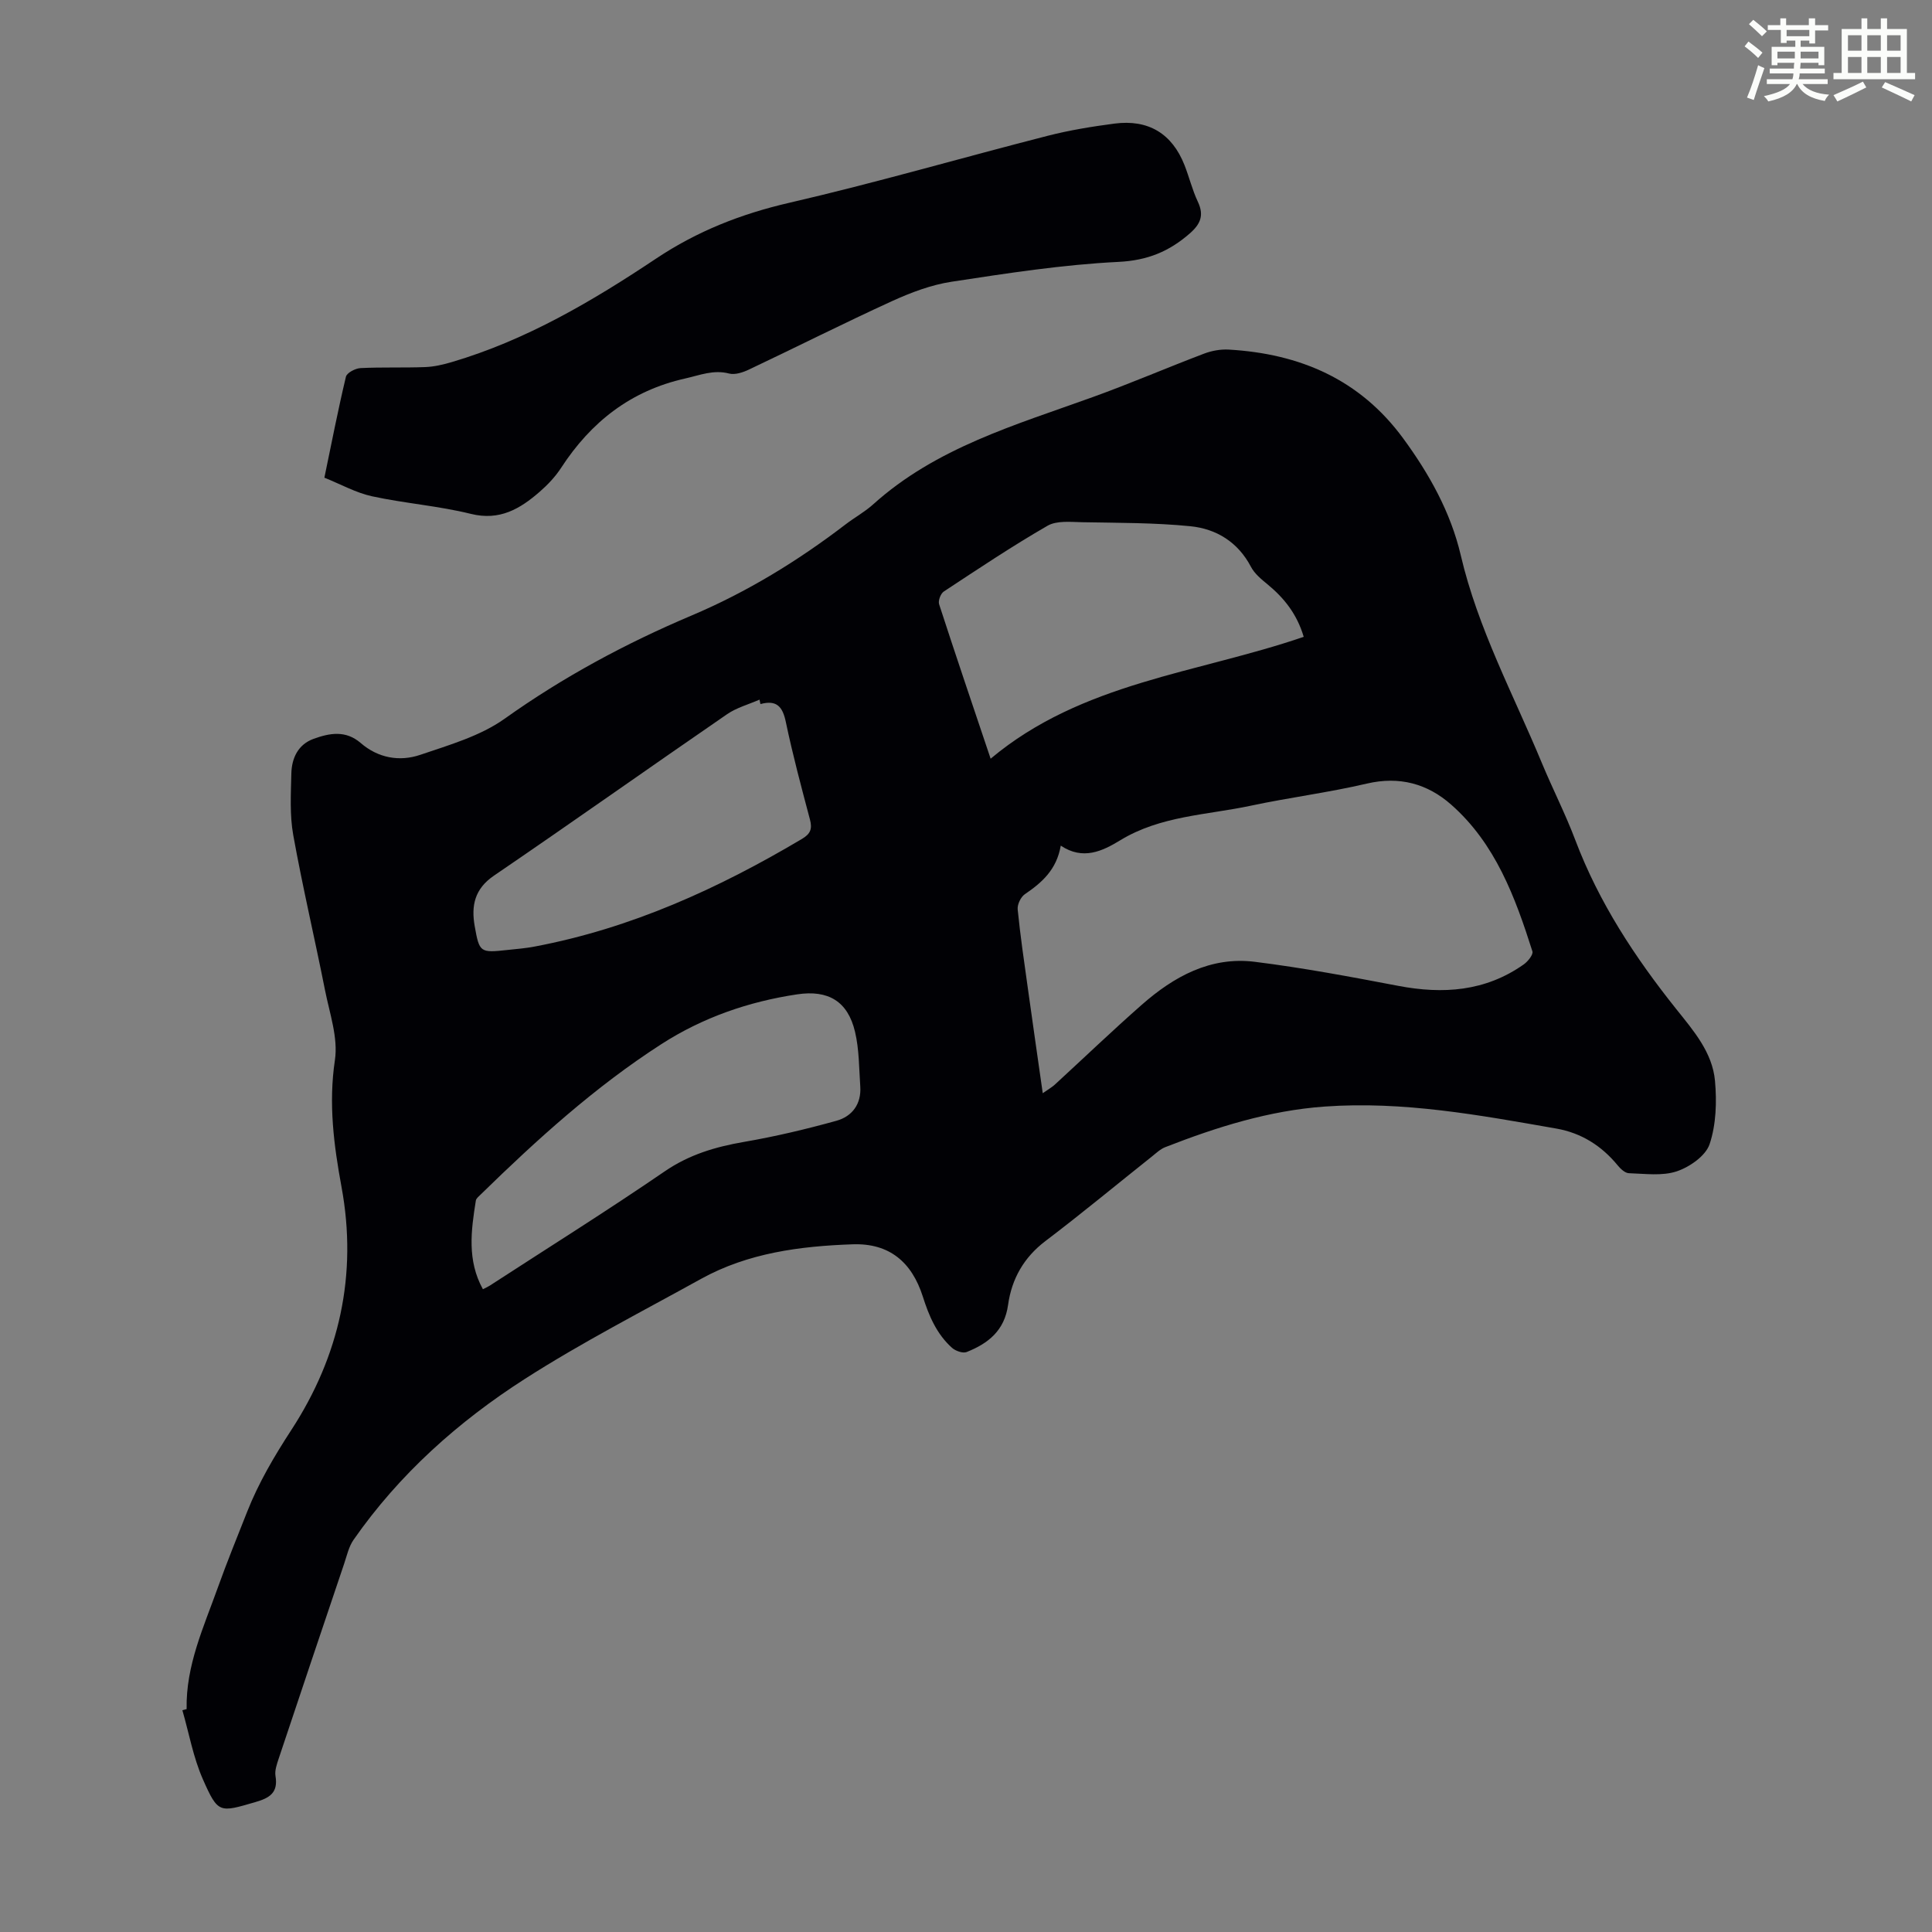 <svg enable-background="new 0 0 400 400" viewBox="0 0 400 400" xmlns="http://www.w3.org/2000/svg"><rect x="0" y="0" width="400" height="400" fill="#808080" stroke="none"/><path d="m361.2 9.6.8-1c.9.7 1.9 1.4 2.9 2.3l-.9 1.1c-1-1-2-1.8-2.8-2.4zm.5 10.6c.9-2.1 1.6-4.3 2.3-6.7.4.2.8.4 1.3.6-.7 2.1-1.5 4.3-2.2 6.6zm.4-15.2.9-.9c1 .8 2 1.6 2.8 2.4l-1 1c-.9-.9-1.8-1.7-2.7-2.5zm12.5-1.2h1.2v1.4h2.7v1.1h-2.7v2.7h-1.2v-.6h-1.8v1.3h4.9v3.8h-1.2v-.5h-3.7c0 .4-.1.9-.1 1.2h5.1v1h-5.2c0 .5-.1.9-.2 1.2h6v1h-5.2c1.1 1.3 2.9 2 5.5 2.2-.4.4-.7.8-.9 1.3-2.9-.5-4.8-1.6-5.7-3.5h-.1c-.8 1.7-2.7 2.9-5.9 3.6-.2-.4-.6-.8-.9-1.1 2.8-.6 4.6-1.4 5.4-2.5h-4.8v-1h5.3c.1-.3.2-.7.2-1.2h-4.9v-1h5c0-.4 0-.8.1-1.2h-3.5v.5h-1.2v-3.8h4.9v-1.3h-1.8v.5h-1.2v-2.7h-2.7v-1h2.6v-1.4h1.2v1.4h4.7v-1.4zm-6.6 8.3h3.6c0-.4 0-.9 0-1.4h-3.6zm1.9-4.6h4.7v-1.3h-4.7zm6.6 3.2h-3.7v1.4h3.7z" fill="#fbfcfa"/><path d="m385.3 3.8h1.3v2.2h2.8v-2.2h1.3v2.2h4.1v9.1h1.7v1.3h-16.9v-1.3h1.7v-9.1h4.1v-2.2zm.4 13.1.7 1.2c-1.8.9-3.8 1.9-6 2.9-.2-.4-.5-.8-.8-1.3 2.3-1 4.3-1.9 6.1-2.8zm-3.1-6.4h2.8v-3.2h-2.8zm0 4.6h2.8v-3.3h-2.8zm4-4.6h2.8v-3.2h-2.8zm0 4.6h2.8v-3.3h-2.8zm3.7 1.9c2.1.9 4.1 1.8 6.1 2.7l-.7 1.3c-2.2-1.1-4.2-2-6.1-2.9zm3.2-9.7h-2.8v3.2h2.8zm-2.8 7.8h2.8v-3.3h-2.8z" fill="#fbfcfa"/><g fill="#010105"><path d="m38.64 353.85c-.19-9 3.54-17 6.47-25.19 1.88-5.26 4-10.44 6.05-15.64 2.38-6.03 5.61-11.51 9.17-16.98 9.93-15.25 13.73-32.11 10.38-50.28-1.6-8.69-2.72-17.29-1.37-26.28.69-4.61-1.09-9.65-2.04-14.43-2.13-10.74-4.65-21.4-6.59-32.17-.74-4.13-.49-8.48-.39-12.72.07-3.2 1.4-6.03 4.6-7.19 3.29-1.19 6.64-1.84 9.77.87 3.58 3.1 8.02 3.9 12.32 2.44 6-2.04 12.41-3.88 17.46-7.47 12.12-8.64 25.07-15.6 38.68-21.36 11.53-4.88 22.04-11.32 31.93-18.89 1.87-1.43 3.97-2.58 5.7-4.14 13.03-11.74 29.46-16.43 45.41-22.19 7.77-2.8 15.37-6.08 23.09-9.01 1.6-.61 3.44-.94 5.14-.84 14.68.85 27.1 6.14 36.07 18.35 5.43 7.39 9.87 15.37 11.94 24.21 3.55 15.2 10.89 28.8 16.79 43.02 2.23 5.37 4.89 10.56 6.94 15.99 4.89 12.93 12.35 24.27 20.9 34.98 3.57 4.47 7.48 8.96 8.01 14.85.39 4.34.24 9.04-1.11 13.09-.81 2.43-4.12 4.74-6.8 5.64-3.02 1.01-6.59.49-9.92.39-.8-.03-1.74-.91-2.33-1.64-3.33-4.05-7.53-6.7-12.68-7.6-15.86-2.78-31.71-5.72-47.95-4.56-11.51.82-22.36 4.24-33.01 8.4-1.01.39-1.87 1.21-2.74 1.91-7.36 5.85-14.6 11.86-22.09 17.54-4.5 3.41-6.99 7.88-7.73 13.22-.74 5.33-4.12 7.98-8.57 9.75-.79.32-2.31-.22-3.04-.87-3.17-2.84-4.77-6.6-6.04-10.61-2.28-7.14-6.94-11.09-14.54-10.82-10.83.38-21.64 1.77-31.38 7.16-12.23 6.77-24.71 13.17-36.46 20.7-13.8 8.84-26.01 19.73-35.48 33.32-.99 1.42-1.38 3.27-1.95 4.96-4.54 13.45-9.07 26.9-13.56 40.37-.38 1.15-.84 2.45-.65 3.58.58 3.48-1.24 4.55-4.19 5.4-7.42 2.15-7.69 2.42-10.85-4.74-1.99-4.51-2.86-9.51-4.24-14.28.29-.08.58-.16.88-.24zm177.25-127.51c1.25-.88 1.94-1.26 2.5-1.78 6-5.51 11.89-11.16 18.01-16.54 6.64-5.84 14.23-10.03 23.38-8.89 9.96 1.24 19.85 3.1 29.71 4.98 9.28 1.77 18.04 1.16 25.97-4.43.86-.6 2.02-2.04 1.81-2.71-3.57-11.24-7.66-22.31-16.82-30.38-4.91-4.33-10.7-5.93-17.44-4.36-7.93 1.86-16.06 2.88-24.03 4.58-9.11 1.94-18.69 2.07-27.03 7.15-3.72 2.27-7.73 4.19-12.33 1.12-.86 4.99-3.9 7.65-7.43 10.05-.85.58-1.59 2.13-1.49 3.15.54 5.45 1.34 10.87 2.1 16.3.98 7.06 2 14.11 3.09 21.76zm54.03-94.49c-1.4-4.73-4.07-8.06-7.52-10.89-1.27-1.04-2.66-2.19-3.4-3.6-2.69-5.13-7.16-7.87-12.55-8.41-7.41-.74-14.91-.69-22.38-.83-2.42-.05-5.28-.37-7.19.73-7.34 4.23-14.4 8.96-21.48 13.62-.65.43-1.2 1.9-.97 2.62 3.4 10.48 6.95 20.92 10.67 31.99 18.88-15.83 42.81-17.68 64.82-25.23zm-169.94 135.07c.62-.32 1.03-.49 1.4-.73 12.1-7.86 24.34-15.52 36.24-23.67 5.08-3.48 10.5-5.08 16.41-6.1 6.45-1.11 12.85-2.63 19.16-4.38 3.24-.9 5.17-3.47 4.92-7.1-.26-3.77-.22-7.64-1.08-11.29-1.49-6.34-5.54-8.75-11.99-7.78-10.08 1.51-19.56 4.8-28.13 10.32-13.71 8.83-25.73 19.73-37.36 31.09-.39.39-.95.81-1.03 1.28-.99 6.19-1.84 12.39 1.46 18.36zm57.46-121.15c-.06-.31-.13-.61-.19-.92-2.25.99-4.73 1.65-6.72 3.02-16.13 11.09-32.1 22.41-48.27 33.43-4.02 2.74-4.72 6.24-3.98 10.44.97 5.5 1.14 5.55 6.78 4.94 1.89-.2 3.79-.35 5.65-.71 19.92-3.76 38.04-12.01 55.34-22.29 1.77-1.05 2.15-2.09 1.64-4.02-1.78-6.69-3.57-13.39-4.99-20.17-.65-3.13-1.85-4.65-5.26-3.72z"/><path d="m67.16 98.9c1.49-7.18 2.83-14.07 4.46-20.9.2-.82 1.95-1.74 3.03-1.79 4.45-.22 8.92-.04 13.38-.21 1.85-.07 3.73-.51 5.52-1.04 15.41-4.55 29.08-12.61 42.3-21.43 8.5-5.67 17.57-9.24 27.54-11.54 17.94-4.14 35.65-9.3 53.5-13.87 4.53-1.16 9.19-1.92 13.84-2.53 7.04-.92 11.94 2.08 14.51 8.6.98 2.49 1.61 5.14 2.75 7.55 1.34 2.82.58 4.64-1.67 6.6-4.27 3.73-8.74 5.58-14.73 5.88-11.57.57-23.1 2.36-34.57 4.11-4.21.64-8.39 2.22-12.3 4-9.96 4.55-19.75 9.49-29.65 14.18-1.24.59-2.88 1.14-4.1.83-3.26-.85-6.06.34-9.1 1.02-11.26 2.52-19.5 8.98-25.69 18.49-1.2 1.85-2.79 3.53-4.46 4.98-4.05 3.52-8.27 6.04-14.24 4.56-6.71-1.66-13.69-2.17-20.46-3.64-3.31-.72-6.4-2.46-9.86-3.85z"/></g></svg>